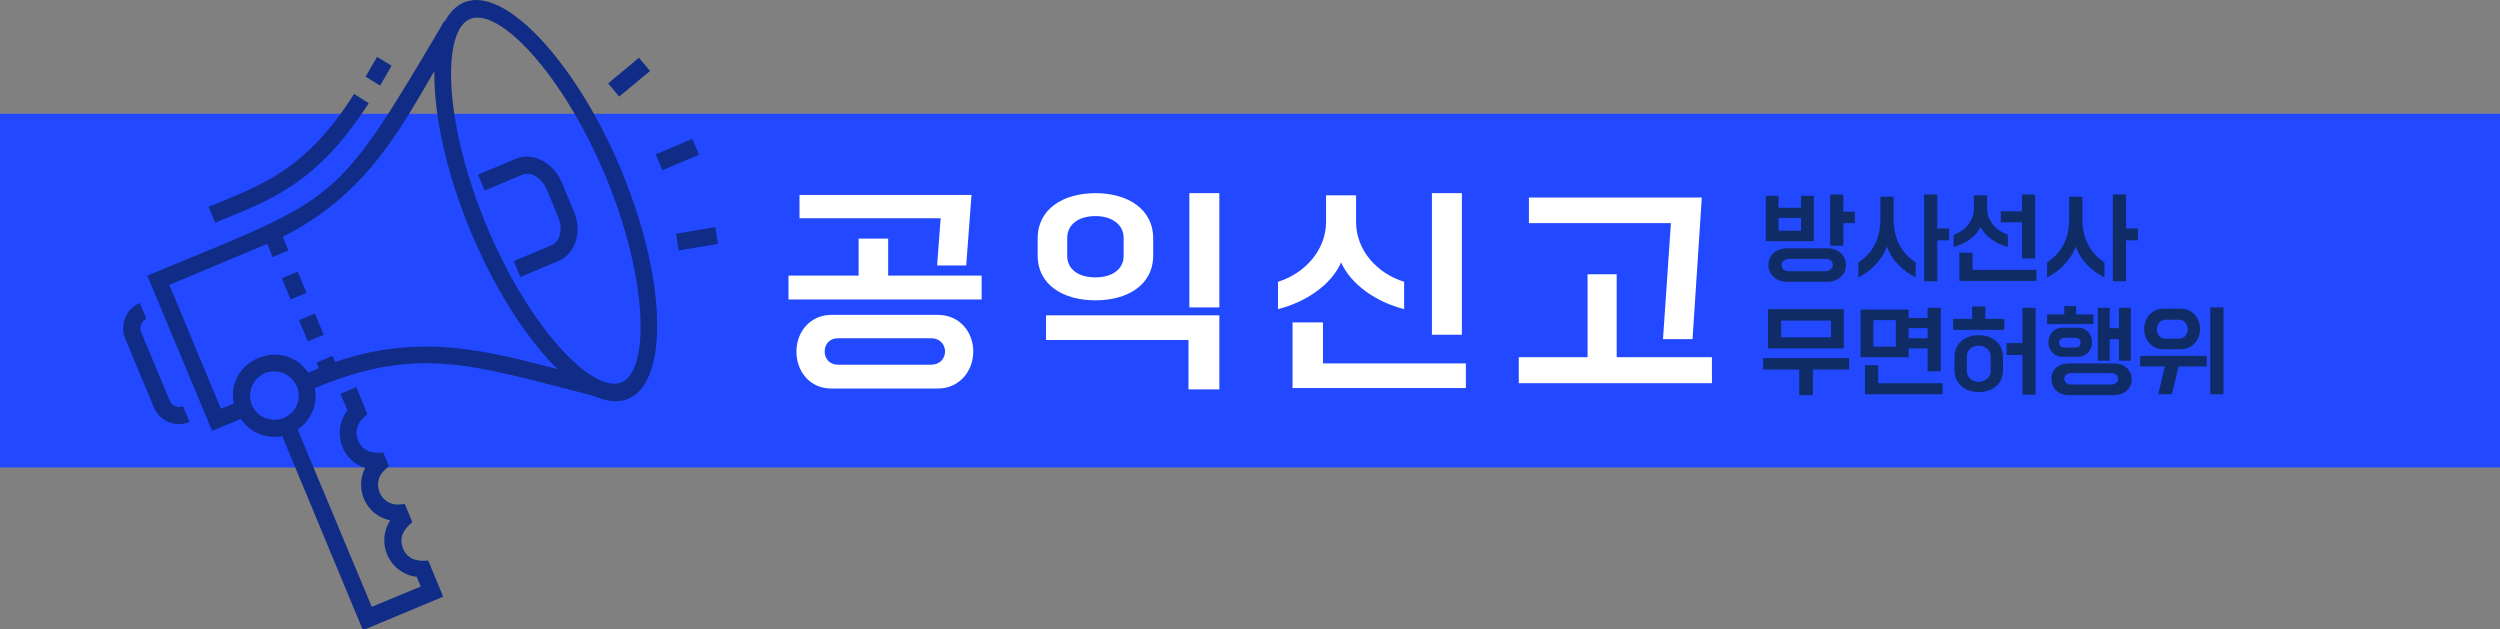 <?xml version="1.0" encoding="UTF-8"?> <svg xmlns="http://www.w3.org/2000/svg" xmlns:xlink="http://www.w3.org/1999/xlink" version="1.1" id="레이어_1" x="0px" y="0px" viewBox="0 0 566.9 142.7" style="enable-background:new 0 0 566.9 142.7;" xml:space="preserve"><rect x="0" y="0" width="566.9" height="142.7" fill="#808080" stroke="none"/> <style type="text/css"> .st0{fill:#2249FF;} .st1{fill:#102C86;} .st2{fill:#FFFFFF;} .st3{fill:#102C67;} </style> <rect y="25.8" class="st0" width="566.9" height="80.2"></rect> <path class="st1" d="M67.8,72.6l3.6-1.5l2,4.8l-3.6,1.5L67.8,72.6z M65.9,67.9l3.6-1.5l-2-4.8l-3.6,1.5L65.9,67.9z M88.8,14.9 l-3.3-2l-2.6,4.5l3.3,2L88.8,14.9z M83.6,23.4l-3.3-2.1C69.1,38.9,59.1,42,47.3,46.9l1.5,3.6C61.1,45.4,71.7,42,83.6,23.4z M140.8,38.4c13,31.1,10.3,58.7-6.1,51.4c-27.1-6.9-39.6-11.7-63.3-1.8c0.7,3.6-0.8,7.3-3.9,9.4l16.8,40.2l11.1-4.6l-0.9-2.2 c-6.1-0.7-9.4-7.6-6-12.8c-5.4-1.1-8.2-7-5.7-11.9c-5.6-1.8-7.5-8.5-4-13.1l-1.6-3.7l3.6-1.5l2.5,6.1c-1,0.9-3.4,2.8-2.1,6 c1.3,3.1,4.4,2.8,5.7,2.7l1.3,3.1l-1,0.9c-3.1,2.8-1,8,3.2,7.8l1.4-0.1l1.7,4.1c-1,0.9-3.4,2.8-2.1,6c1.3,3.1,4.4,2.8,5.7,2.7 l3.4,8.2l-18.2,7.6L64,98.9c-3.6,0.7-7.3-0.8-9.4-3.9l-6.5,2.7L33.4,62.5c43.8-18.2,42.2-15.1,67.4-57.8l0.1,0.1 C108.8-9.7,129.3,10.8,140.8,38.4z M67.3,87.6c-1.2-2.8-4.4-4.1-7.2-3c-2.8,1.2-4.1,4.4-3,7.2c1.2,2.8,4.4,4.1,7.2,3 C67.2,93.6,68.5,90.4,67.3,87.6z M126.4,83.7C111,68.4,98.2,37.2,98.5,16.1c-8,13.7-15.7,28.2-34.4,37.6l1.3,3.1l-3.6,1.5l-1.2-3 c-8,3.3-4.2,1.8-22.2,9.3l11.7,28.1l2.9-1.2c-1.9-9.9,11.2-15.3,16.9-7c3.2-1.3,1.2-0.5,2.4-1l-0.5-1.3l3.6-1.5l0.6,1.4 C95.7,75.3,111.2,79.8,126.4,83.7z M137.3,39.9C127.4,16.3,113,1.6,106.6,4.3c-6.4,2.6-6.1,23.2,3.7,46.8s24.3,38.3,30.6,35.6 C147.3,84.1,147.1,63.5,137.3,39.9z M117,36l-8.6,3.6l1.5,3.6l8.6-3.6c1.9-0.8,4.4,0.8,5.5,3.4l2.6,6.3c1.1,2.6,0.4,5.5-1.5,6.3 l-8.6,3.6l1.5,3.6l8.6-3.6c3.9-1.6,5.5-6.7,3.5-11.3l-2.6-6.3C125.6,36.9,120.9,34.4,117,36z M28.4,76.8l6.5,15.6 c1.3,3.1,4.9,4.6,8.1,3.3l-1.5-3.6c-1.2,0.5-2.5-0.1-3-1.2L32,75.3c-0.5-1.2,0.1-2.5,1.2-3l-1.5-3.6C28.6,70,27.1,73.6,28.4,76.8z M147.4,16.1l-2.5-3l-7,5.8l2.5,3L147.4,16.1z M148.7,35l1.5,3.6l8.3-3.5l-1.5-3.6L148.7,35z M153.9,56.8l8.9-1.5l-0.6-3.8l-8.9,1.5 L153.9,56.8z"></path> <g> <path class="st2" d="M178.8,67.9v-5.4h15.9v-8.4h6.7v8.4h21.2v5.4H178.8z M188.5,71.4h24.2c4.8,0,8,3.8,8,8.3c0,4.5-3.2,8.4-8,8.4 h-24.2c-4.8,0-7.9-3.8-7.9-8.4C180.6,75.2,183.8,71.4,188.5,71.4z M181.3,49.5v-5.3h39l-1.2,16h-6.6l0.8-10.7H181.3z M211.2,82.7 c1.8,0,3.1-1.3,3.1-3c0-1.7-1.3-3-3.1-3H190c-1.7,0-3,1.2-3,3c0,1.7,1.2,3,3,3H211.2z"></path> <path class="st2" d="M235.3,57.9v-3.8c0-6.8,5.9-10.3,13.1-10.3c7.2,0,13.1,3.5,13.1,10.3v3.8c0,6.8-5.9,10.2-13.1,10.2 C241.2,68.1,235.3,64.7,235.3,57.9z M269.5,88.4V77.1h-32.3v-5.6h39.3v16.8H269.5z M254.8,58V54c0-3.2-2.8-5-6.4-5 c-3.7,0-6.4,1.8-6.4,5V58c0,3.2,2.7,4.9,6.4,4.9C252,62.9,254.8,61.2,254.8,58z M269.7,69.8V43.8h6.8v25.9H269.7z"></path> <path class="st2" d="M289.8,63.9c6.1-1.9,10.9-7.2,10.9-13.6v-6h6.8v6c0,6.5,4.8,11.7,10.9,13.6v6.2c-6.3-1.6-12-5.5-14.3-10.6 c-2.2,5.1-8,9-14.3,10.6V63.9z M293.1,88V73.1h6.9v9.3h32.4V88H293.1z M324.7,75.9V43.8h6.8v32.1H324.7z"></path> <path class="st2" d="M344.4,86.9V81h15.6V62.2h6.6V81h21.6v5.9H344.4z M377.1,76.9l1.8-26.3h-32.2v-5.8h39.2l-2.1,32.1H377.1z"></path> </g> <g> <path class="st3" d="M400.4,54.7V44.4h2.9v2.7h5.1v-2.7h2.9v10.3H400.4z M405.2,56.3h9.2c2.4,0,4.2,1.6,4.2,3.8 c0,2.2-1.8,3.8-4.2,3.8h-9.2c-2.3,0-4.2-1.6-4.2-3.8C401,57.8,402.8,56.3,405.2,56.3z M403.3,52.3h5.1v-2.9h-5.1V52.3z M413.8,61.5 c1,0,1.8-0.6,1.8-1.4c0-0.9-0.7-1.4-1.8-1.4h-8.1c-1,0-1.7,0.6-1.7,1.4c0,0.9,0.7,1.4,1.7,1.4H413.8z M415,55.7V44.1h3V48h2.6v2.6 H418v5.1H415z"></path> <path class="st3" d="M421.4,59.5c2.3-1.5,5-4.3,5-9.8v-5.1h3v5.1c0,5.5,2.8,8.4,5,9.8v3.4c-2.7-1.3-5.5-3.9-6.5-7 c-1.1,3.1-3.9,5.8-6.5,7V59.5z M436.3,63.7V44.1h3v7.7h2.7v2.7h-2.7v9.3H436.3z"></path> <path class="st3" d="M442.9,53.3c2.6-0.9,4.7-3.1,4.7-6v-3h3v3c0,2.8,2.1,5.1,4.7,5.9v2.8c-2.7-0.7-5.2-2.4-6.2-4.6 c-0.9,2.2-3.4,3.9-6.1,4.6V53.3z M444.3,63.7v-6.4h3v3.9h14.5v2.5H444.3z M453.7,50.4v-2.5h4.8v-3.8h3v14.5h-3v-8.2H453.7z"></path> <path class="st3" d="M464.2,59.5c2.3-1.5,5-4.3,5-9.8v-5.1h3v5.1c0,5.5,2.8,8.4,5,9.8v3.4c-2.7-1.3-5.5-3.9-6.5-7 c-1.1,3.1-3.9,5.8-6.5,7V59.5z M479.1,63.7V44.1h3v7.7h2.7v2.7h-2.7v9.3H479.1z"></path> <path class="st3" d="M408,89.6v-5.8h-8.2v-2.6h19.5v2.6h-8.2v5.8H408z M400.9,79v-8.9h17.2V79H400.9z M403.9,76.5h11.3v-3.8h-11.3 V76.5z"></path> <path class="st3" d="M432.8,79v2h-10.9V70.2h10.9v1.9h4.3v-2.3h3v14.4h-3V79H432.8z M425.9,86.9h14.6v2.5h-17.6v-6.6h3V86.9z M429.9,78.6v-6h-5.1v6H429.9z M437.1,74.4h-4.3v2.3h4.3V74.4z"></path> <path class="st3" d="M442.9,74.8v-2.5h4.3v-2.8h3v2.8h4.3v2.5H442.9z M443.2,80.9c0-3,2.4-4.9,5.5-4.9s5.5,1.9,5.5,4.9V84 c0,3.1-2.4,4.9-5.5,4.9s-5.5-1.9-5.5-4.9V80.9z M451.4,84.1v-3.2c0-1.5-1.2-2.5-2.7-2.5c-1.5,0-2.7,0.9-2.7,2.5v3.2 c0,1.5,1.2,2.5,2.7,2.5C450.2,86.5,451.4,85.6,451.4,84.1z M455,80.4v-2.6h3.6v-8h3v19.7h-3v-9H455z"></path> <path class="st3" d="M464.2,73.5v-2.2h3.9v-1.9h2.7v1.9h3.9v2.2H464.2z M467.6,74.3h3.7c1.7,0,3.1,1.4,3.1,3.3 c0,1.9-1.4,3.3-3.1,3.3h-3.7c-1.7,0-3.1-1.4-3.1-3.3C464.5,75.7,465.9,74.3,467.6,74.3z M469.1,82.4h10.3c2.3,0,4,1.5,4,3.6 c0,2.1-1.7,3.6-4,3.6h-10.3c-2.2,0-3.9-1.5-3.9-3.6C465.1,83.8,466.8,82.4,469.1,82.4z M470.6,78.8c0.8,0,1.2-0.5,1.2-1.1 c0-0.6-0.4-1.1-1.2-1.1h-2.4c-0.8,0-1.3,0.5-1.3,1.1c0,0.6,0.4,1.1,1.3,1.1H470.6z M478.7,87.2c0.9,0,1.6-0.5,1.6-1.3 s-0.7-1.3-1.6-1.3h-9c-0.9,0-1.6,0.5-1.6,1.3s0.7,1.3,1.6,1.3H478.7z M475.7,81.8v-12h2.7v4.6h2.1v-4.6h2.7v12h-2.7v-4.9h-2.1v4.9 H475.7z"></path> <path class="st3" d="M489.4,89.4l1.5-6.3h-5.6v-2.4h15.1v2.4h-6.4l-1.5,6.3H489.4z M490.5,79.2c-2.5,0-4.3-2.1-4.3-4.6 s1.8-4.6,4.3-4.6h4.1c2.5,0,4.3,2.1,4.3,4.6s-1.8,4.6-4.3,4.6H490.5z M494.2,76.8c1.1,0,1.9-1,1.9-2.1c0-1.2-0.9-2.2-1.9-2.2H491 c-1.1,0-1.9,1-1.9,2.2c0,1.1,0.8,2.1,1.9,2.1H494.2z M501.2,89.4V69.7h3v19.7H501.2z"></path> </g> </svg> 